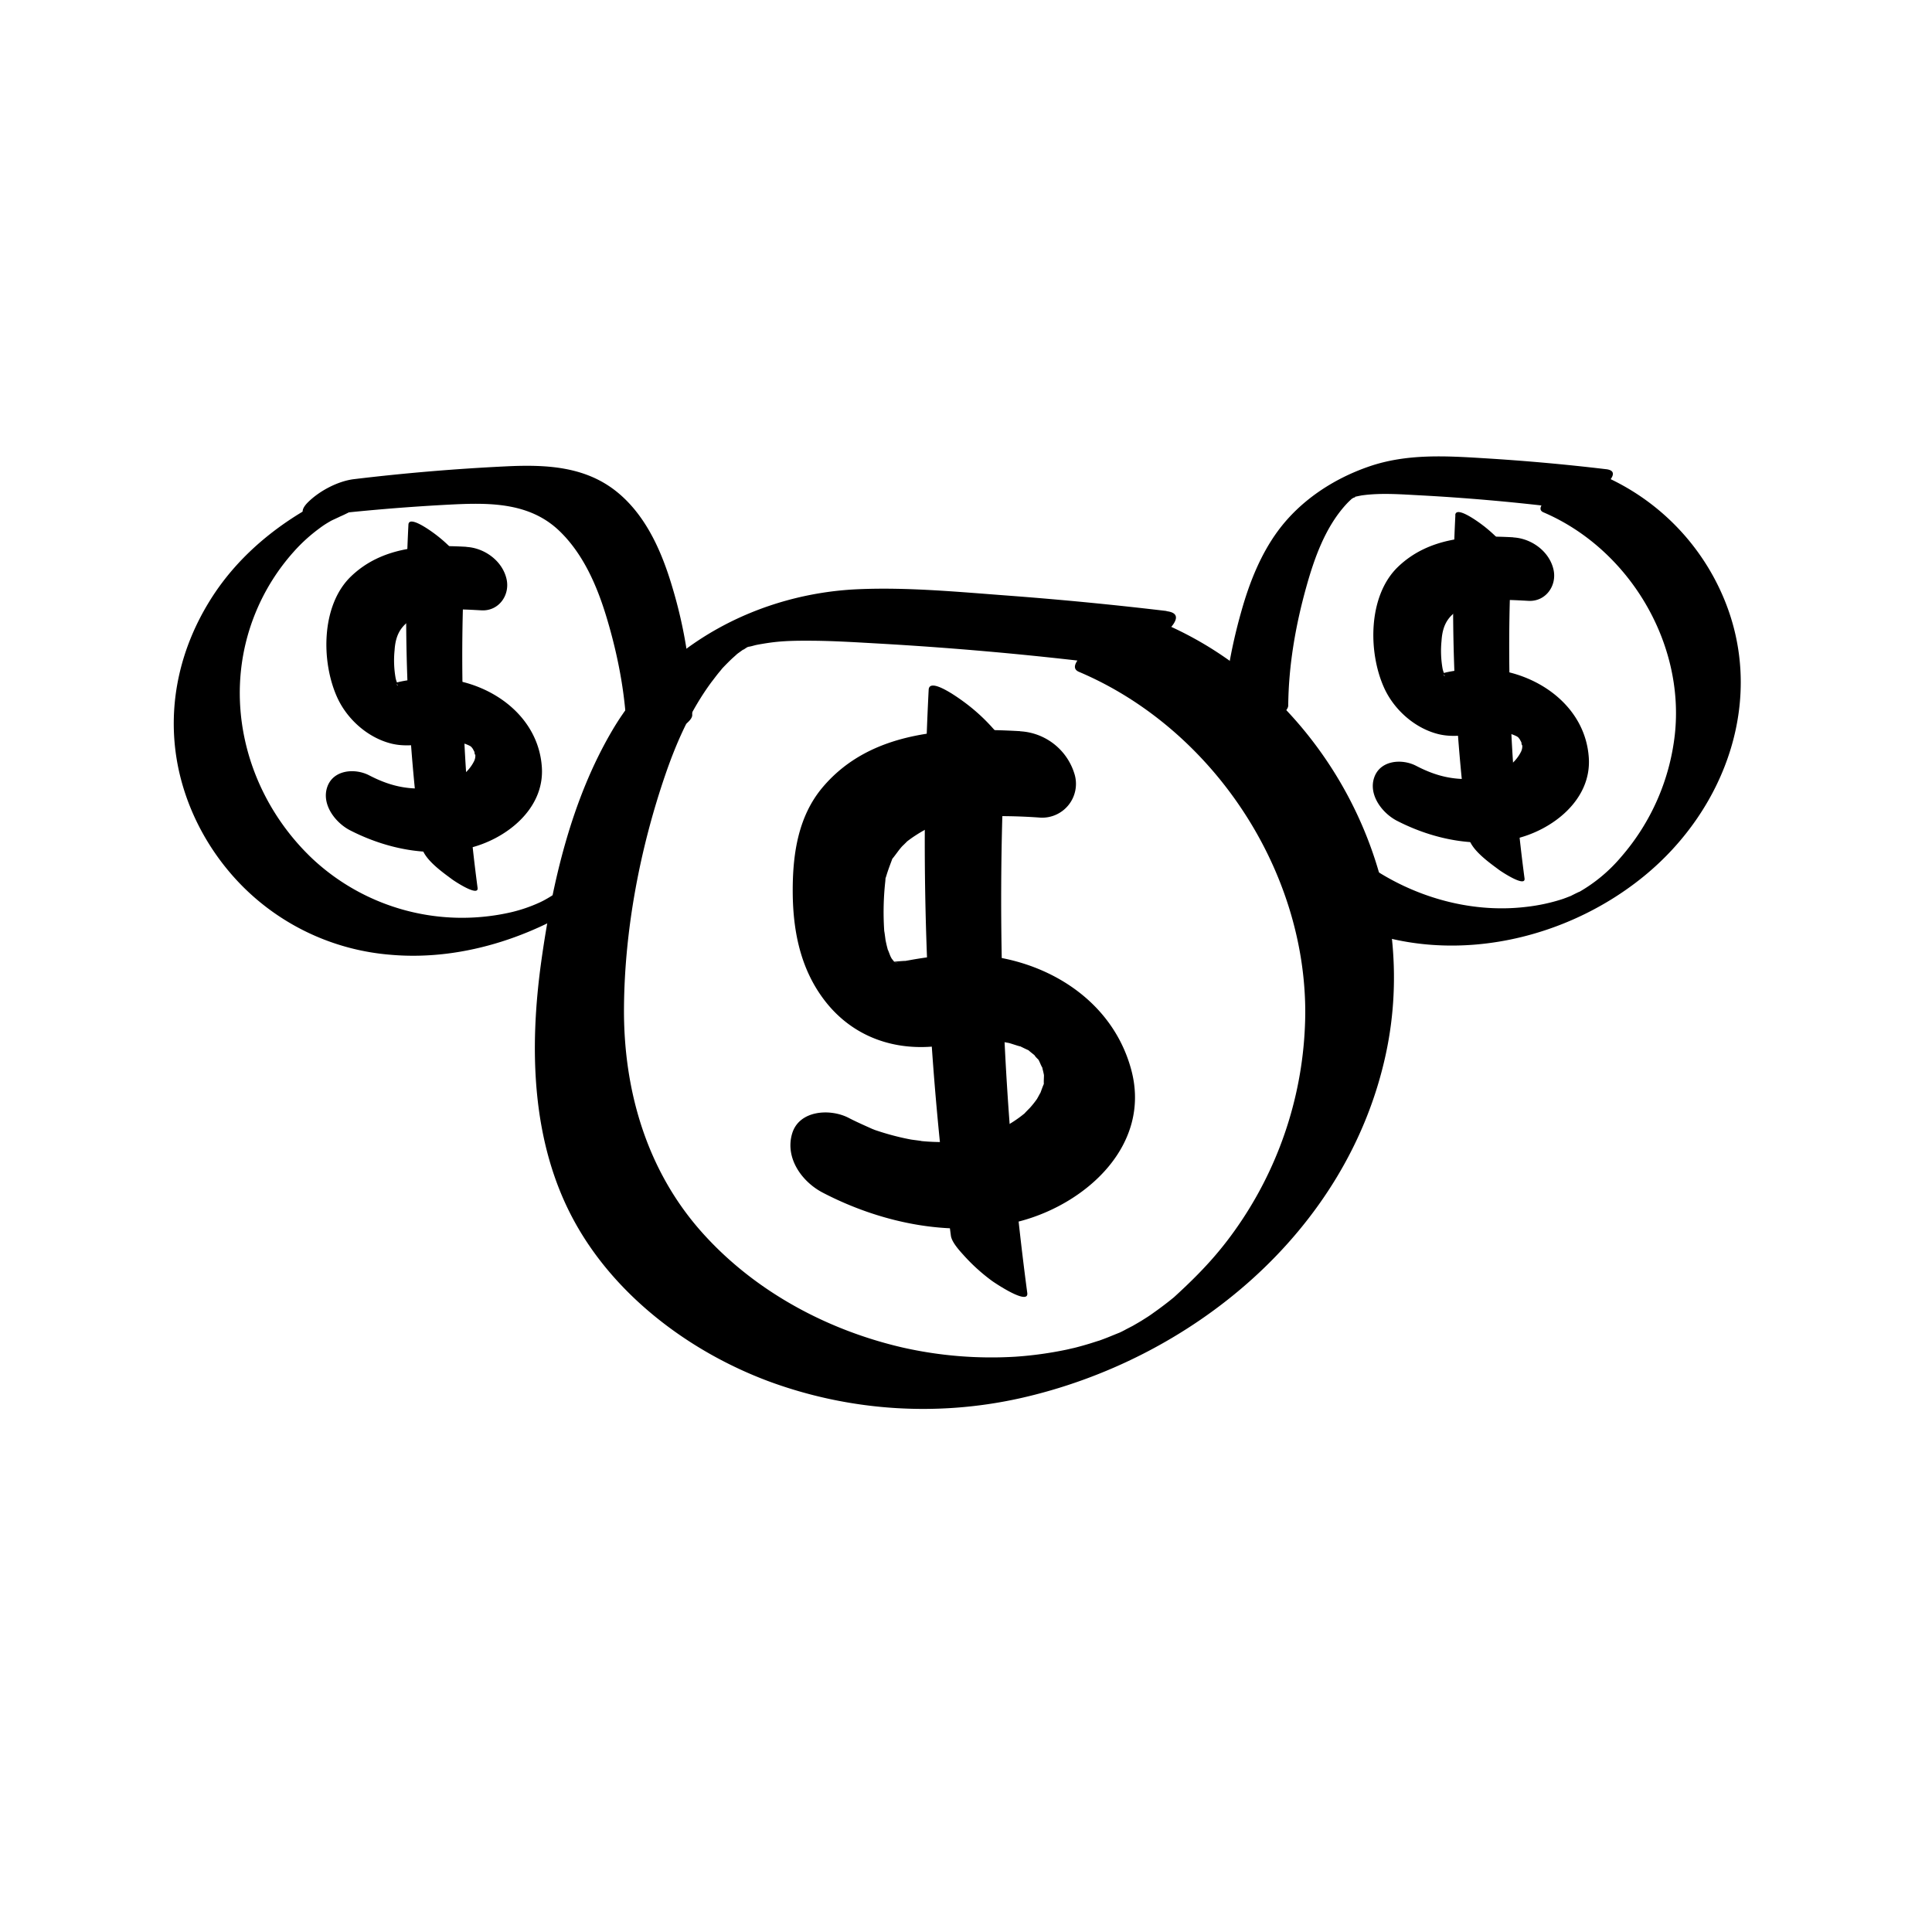 <svg id="Layer_1" data-name="Layer 1" xmlns="http://www.w3.org/2000/svg" viewBox="0 0 800 800"><title>Icons V2</title><path d="M422.45,302.76c-28.85-1.58-61.67-.7-81.87,23.31-9.91,11.78-12.26,27-12.33,41.93-.08,16.47,2.85,32.61,13,46,11.72,15.47,29.5,21.55,48.26,19,3.51-.48,7-1.18,10.49-1.68-3.44.49,2.09-.17,2.27-.18,1.43-.1,2.85-.16,4.28-.18a65.11,65.11,0,0,1,9.36.42c-4-.51,1.45.41,1.86.5.92.21,7.47,2.49,3.19.71,1.56.65,3,1.45,4.57,2.14,4.85,2.17-3-2.84.55.34.73.65,1.55,1.26,2.3,1.88,3.75,3.08-2.52-3.58.26.4.72,1,4.05,3.92.66.48.95,1,1.44,2.72,2.09,3.89,2.13,3.85-.45-3.38.31.92q.38,1.39.63,2.82-.21-3.22-.05-.24c0,1-.08,1.93-.07,2.88,0,3.82,1.19-2.18-.3,1.49-.56,1.4-1,2.82-1.61,4.2,1.39-3.18-.63.92-1,1.4a38.73,38.73,0,0,1-2.84,3.55c-.23.26-3.79,3.77-1.13,1.38a50.2,50.2,0,0,1-7.38,5.34q-1.94,1.19-3.94,2.21c-.88.46-1.78.9-2.69,1.31,1.72-.71,1.67-.71-.13,0a89.82,89.82,0,0,1-10,2.88c-1,.2-2,.34-2.94.55q-3,.44,0,.06c-1,.11-2,.19-3,.26a84.1,84.1,0,0,1-10.65,0c-1.53-.09-3.06-.24-4.59-.38,4.54.41-2-.34-2.83-.5-3.05-.57-6.07-1.29-9.06-2.13-1.49-.42-3-.88-4.46-1.36-1-.33-2-.66-2.93-1,2.4.89,2.57.93.49.12-3.28-1.48-6.55-2.9-9.75-4.56-7.62-4-20.58-3.28-23.47,6.49-3,10.1,4,19.92,12.7,24.45,24.7,12.86,55,19.14,82.34,11.63s53.67-31.68,45.39-62.51c-8.94-33.28-43.81-50.32-76.37-47.48-4.37.38-8.73.95-13.05,1.67-1.76.29-3.52.65-5.29.89,3.2-.42-2.52.08-2.54.08-4.21.36,1.46,1-1.84-.22,5.82,2.1-.37.12-.39-.42,0,.55,3.66,2.37,1.1.51-1.71-1.52-1.45-1.24.79.86-.65-.72-1.26-1.47-1.84-2.24l1.17,1.91c-.51-.82-1-1.66-1.43-2.53-.2-.39-1.72-4.65-.75-1.5a52.67,52.67,0,0,1-1.31-5.27c0,.06-.74-5.78-.46-2.69a115.9,115.9,0,0,1,.35-21.48c.46-4.78-.91,2,.49-2.57.65-2.15,1.42-4.19,2.21-6.29,1.46-3.88-1.85,2,.71-1.2,1.18-1.5,2.22-3.06,3.5-4.49.37-.4,3.78-3.58.9-1.11A47.1,47.1,0,0,1,379,346a56,56,0,0,1,7.67-4.22c-3.46,1.57,1-.27,1.43-.43,2-.67,4-1.22,6-1.7,1.83-.42,3.67-.75,5.53-1.07,2.12-.3,2.48-.36,1.06-.16,1.25-.12,2.5-.21,3.75-.29a231.31,231.31,0,0,1,26.46.44,14,14,0,0,0,14.13-17.71,24.93,24.93,0,0,0-22.61-18.05Z"/><path d="M384.54,285.66a1233.86,1233.86,0,0,0,9.2,226c.37,2.79,3.72,6.35,5.37,8.19a76.81,76.81,0,0,0,11.71,10.58c1.4,1,15.26,10.27,14.55,4.95a1233.78,1233.78,0,0,1-9.19-226c.12-2.36-4.21-6.88-5.38-8.2a77.2,77.2,0,0,0-11.7-10.57c-1.85-1.35-14.27-10.48-14.56-5Z"/><path d="M483.05,253q-32.35-3.85-64.84-6.31c-20.78-1.54-42-3.61-62.82-2.71-40.95,1.76-80.7,22.53-101.78,58.33-17,28.81-24.9,63-29.49,95.85-5,36-4.16,74.9,13.66,107.48,16.94,31,47.75,54.07,80.44,66.3a184.6,184.6,0,0,0,103.66,7.16C493.37,563.26,558,510,573.84,436.47,587.77,372,557.46,303.85,502,268.79a148.48,148.48,0,0,0-21.37-11.14c-2.8-1.19-7.48.1-10.08.85a57.87,57.87,0,0,0-14.4,6.45c-2,1.26-15.76,10.54-9.37,13.25,54.94,23.3,93.9,81.51,93.7,141.43a156.87,156.87,0,0,1-26,85.23c-8.59,13-17,21.91-28.33,32.27-1.9,1.73,1.89-1.48-.13.11l-1.72,1.39c-1.55,1.22-3.11,2.41-4.7,3.57-.79.58-1.6,1.14-2.4,1.72-.32.23-2.36,1.7-.38.3s-.5.32-1,.66c-1,.67-2.08,1.32-3.13,2-1.47.89-3,1.74-4.45,2.61-2.51,1.46,3.49-1.79.88-.51-.89.44-1.75.91-2.63,1.35a40.65,40.65,0,0,1-4.8,2.31c.57-.2,4.26-1.78.7-.35l-3.59,1.46c-1.68.66-3.38,1.29-5.08,1.89,3.94-1.38-1.59.45-2.71.78q-2.59.78-5.22,1.47l-2.25.57c3.11-.78-1.72.37-1.9.4a154.39,154.39,0,0,1-21.14,2.92,166.37,166.37,0,0,1-46.83-3.82c-31.44-7.28-61.34-23.41-82.95-47.61-23-25.73-32.61-59.12-32.34-93.18.25-32.42,6.67-66,17.21-96.63,4.64-13.48,10.5-26.57,19-38.09,1-1.28,1.93-2.55,2.93-3.78.58-.7,1.16-1.4,1.75-2.09-.38.45-1.44,1.49.42-.46,1.09-1.13,2.2-2.25,3.34-3.33.65-.61,1.35-1.19,2-1.81,1.73-1.71-3,2.27.34-.29.59-.45,4.69-3.34,2.32-1.77s1.95-1.07,2.55-1.48c-4,2.74-2.36,1.37-1.14.72,2.19-1.16.17-1-1.19.52a14.34,14.34,0,0,1,3-1.15c-1.88.64-.89.33.43,0,3.28-.87,1.77-.46,1-.29,1.15-.26,2.33-.47,3.49-.66,2.05-.35,4.12-.64,6.19-.84,4.21-.4,8.48-.45,12.71-.43,9.71,0,19.42.63,29.1,1.17q30.56,1.74,61,4.76,14.73,1.47,29.43,3.23c3.66.44,9-1.61,12.23-2.87A57.2,57.2,0,0,0,480.28,264c3.44-2.68,11.41-9.88,2.77-10.92Z"/><path d="M626.63,222.49c-17-.93-34.76-.23-47.75,12.23-12.44,11.94-12.45,35.34-5.72,50.15,4.09,9,12.6,16.59,22.23,19.06,9,2.29,17.38-1.27,26.19-.74a16.31,16.31,0,0,1,6.85,1.91c1.72,1,0,0-.28-.15,2.71,2,.71.37.33.16.08,0,1.41,1.9.72.73s1.1,2.17,1.1,2.18c-.68-1.85,0,1.77,0,.21a5.16,5.16,0,0,1-.54,3.16,16.57,16.57,0,0,1-4.76,5.67,29.24,29.24,0,0,1-18.49,5.52c-7.29-.12-13.46-2-20.2-5.51-5.88-3-14.73-2.27-17.24,4.77-2.57,7.22,3.23,14.82,9.33,18,14.84,7.64,32.37,11.32,48.85,7.54,15.53-3.56,31.8-16.15,30.64-33.6-1.38-21-20.49-34.65-40.08-36.61a53.63,53.63,0,0,0-11.4.19,46.3,46.3,0,0,0-7.78,1.11c-2.62.78-.72-.33-.44,1.1.16.81-.33.08-.68-.56.37.68,1,.71,1.21,1.46-.51-1.5-.92-1.54-1.37-3.55a42,42,0,0,1-.44-11.59c.47-7.53,3.48-11.34,10.15-14.47,6.82-3.22,17.49-2.51,25.82-2.06,7.18.4,11.92-6.31,10.38-13-1.73-7.53-9.13-12.85-16.61-13.26Z"/><path d="M602.64,213.31a729.73,729.73,0,0,0,5.41,133c.71,5.35,8.59,10.83,12.54,13.79,1,.77,11.2,7.53,10.69,3.64a729.84,729.84,0,0,1-5.41-133c.09-1.73-3.09-5-4-6a58.61,58.61,0,0,0-8.59-7.77c-1.36-1-10.49-7.69-10.69-3.64Z"/><path d="M539.84,372.21c42.25,30.77,101.47,22.68,140.73-9.27,34.41-28,51-74.43,32.7-116.43A95.68,95.68,0,0,0,664,197.06c-5.17-2.21-13.74,2.78-18,5.36-1.5.92-11.55,7.73-6.88,9.73,35.19,15.07,58.62,53.84,54.38,92.13a92.92,92.92,0,0,1-22.11,50.42,65.28,65.28,0,0,1-18.12,15c2.88-1.61-3.85,1.76-2.85,1.33,1.72-.74-3.25,1.25-2.72,1s1.73-.54-1.22.42a76,76,0,0,1-14.54,3.07c-23.65,2.83-48.1-4.55-67.21-18.46-1.5-1.09-6.11.26-7.4.63a44.1,44.1,0,0,0-10.58,4.74c-2.22,1.35-11,6.75-6.88,9.72Z"/><path d="M665,194.28q-25.15-3-50.43-4.53c-16.14-1-32.22-1.93-47.75,3.44-14.7,5.07-28.37,14.05-37.66,26.66-7.14,9.7-11.74,21.26-15,32.78-4.66,16.28-7.66,33.3-7.8,50.26,0,5.09,9.55,1.3,11.91.37a43.86,43.86,0,0,0,10.16-5.57c1.51-1.13,4.94-3.45,5-5.53.14-16.49,3-33,7.41-48.86,3.33-12,7.86-24.84,16.39-34.26a32.62,32.62,0,0,1,2.92-2.84c-1.35,1.16,3.85-2.57,1.12-.84s1.77-.15-1,.5c.11,0,3.14-.66,3.65-.73,8.08-1.13,16.42-.41,24.54,0q27.76,1.51,55.38,4.82c6.28.75,14.35-4.08,19.15-7.68,2.57-1.93,8.35-7.27,2-8Z"/><path d="M193.11,226.42c-17-.93-34.76-.23-47.75,12.24-12.44,11.93-12.45,35.33-5.72,50.15,4.09,9,12.6,16.59,22.23,19.05,9,2.29,17.38-1.27,26.19-.74a16.35,16.35,0,0,1,6.85,1.91c1.72,1,0,0-.28-.15,2.71,2,.71.37.33.16.08,0,1.41,1.9.72.73s1.09,2.18,1.1,2.18c-.68-1.84,0,1.77,0,.21a5.15,5.15,0,0,1-.54,3.16,16.48,16.48,0,0,1-4.76,5.67,29.25,29.25,0,0,1-18.5,5.52c-7.28-.12-13.45-2-20.19-5.5-5.88-3-14.73-2.28-17.24,4.76-2.57,7.22,3.23,14.82,9.32,18,14.85,7.63,32.38,11.32,48.86,7.53,15.53-3.56,31.8-16.15,30.64-33.6-1.38-21-20.49-34.65-40.09-36.61a53.55,53.55,0,0,0-11.39.2,45.29,45.29,0,0,0-7.78,1.11c-2.62.77-.73-.34-.44,1.1.16.8-.33.08-.68-.56.37.67.95.7,1.21,1.45-.51-1.5-.92-1.53-1.37-3.54a41.72,41.72,0,0,1-.44-11.6c.47-7.53,3.48-11.34,10.14-14.47,6.83-3.21,17.5-2.51,25.83-2.05,7.18.39,11.92-6.31,10.38-13-1.73-7.53-9.14-12.85-16.61-13.26Z"/><path d="M169.12,217.24a729.84,729.84,0,0,0,5.41,133c.71,5.35,8.59,10.83,12.54,13.78,1,.77,11.2,7.53,10.69,3.64a729.84,729.84,0,0,1-5.41-133c.09-1.73-3.09-5-3.95-6a58.18,58.18,0,0,0-8.6-7.77c-1.35-1-10.48-7.68-10.68-3.64Z"/><path d="M232.11,368.43a54.07,54.07,0,0,1-5.34,3.52,35.18,35.18,0,0,1-3.45,1.81,63,63,0,0,1-11.75,4,90.78,90.78,0,0,1-82.12-22.1c-27.76-26.26-38.29-66.9-23.39-102.53a87.62,87.62,0,0,1,15.55-24.65,68.47,68.47,0,0,1,10.63-9.68,36.88,36.88,0,0,1,4.29-2.82c3.93-2.44-1.49.7,1-.55.52-.26,5-2.29,2.32-1.14A48.72,48.72,0,0,0,150,208.71c1.11-.84,4.89-3.64,5-5.53.19-5-10-1.2-11.91-.38-22.76,9.75-43.42,25-56.47,46.36C75.17,267.8,69.92,289.24,72.67,311c2.7,21.31,13.07,41.44,28.29,56.52a97.48,97.48,0,0,0,60.81,27.83c31,2.72,62.6-8.48,87.45-26.57,2.46-1.79,8.29-7.36,2-8s-14.41,4.24-19.15,7.68Z"/><path d="M130.45,213.7q28.34-3.36,56.83-4.81c16-.78,32.35-.73,44.56,11.16,9.85,9.59,15.48,22.8,19.38,35.76,4.93,16.42,8.2,33.84,8.35,51,0,5.08,9.48,1.33,11.91.38a43.46,43.46,0,0,0,10.16-5.57c1.49-1.12,5-3.48,5-5.53a193.94,193.94,0,0,0-8.26-53c-4.15-14-10.33-28.46-21.59-38.29-13.43-11.74-30.24-12.51-47.3-11.69q-31.51,1.52-62.86,5.29c-6.66.79-14.26,4.82-19,9.47-4,3.9-2.64,6.46,2.89,5.8Z"/></svg>